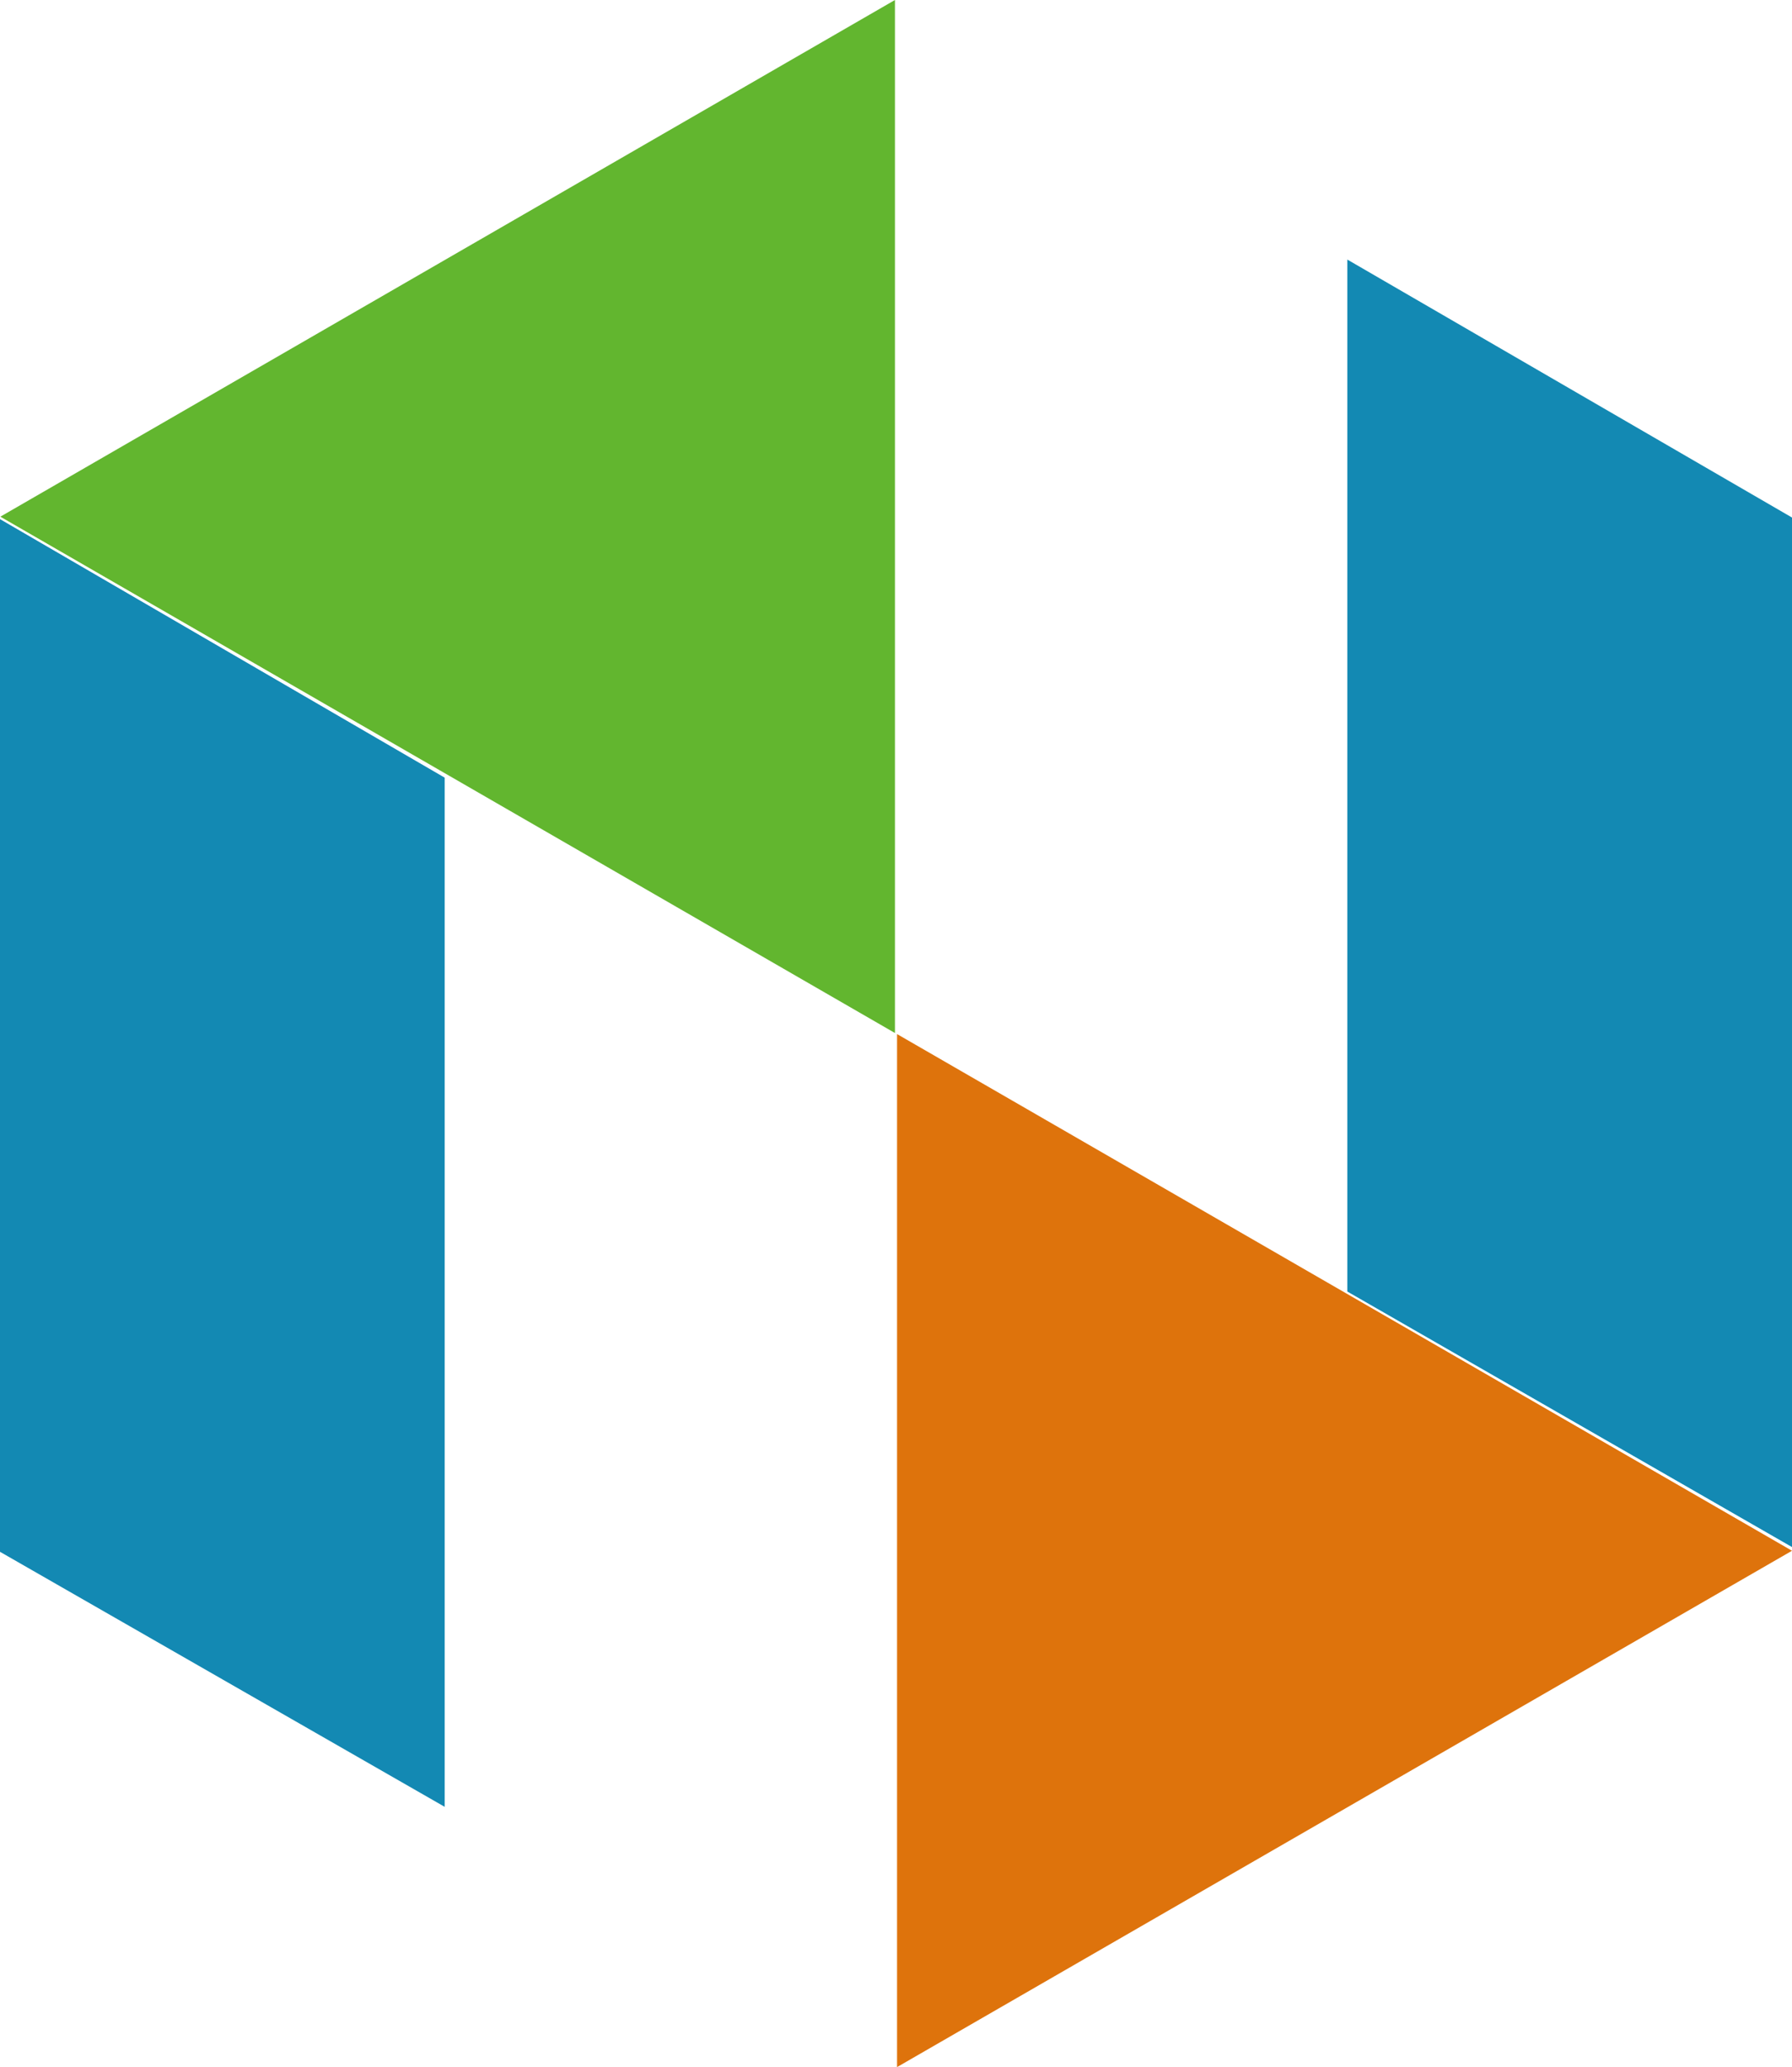 <svg id="图层_1" data-name="图层 1" xmlns="http://www.w3.org/2000/svg" viewBox="0 0 51.22 59.09"><defs><style>.cls-1{fill:#62b62f;}.cls-2{fill:#de730c;}.cls-3{fill:#1389b3;}</style></defs><polygon class="cls-1" points="25.58 0 0.01 14.77 25.58 29.53 25.58 0"/><polygon class="cls-2" points="25.64 29.56 25.64 59.09 51.22 44.33 25.64 29.56"/><polygon class="cls-3" points="12.71 22.23 0 14.84 0 44.36 12.71 51.65 12.71 22.23"/><polygon class="cls-3" points="51.23 14.8 38.51 7.42 38.51 36.92 51.23 44.23 51.23 14.8"/></svg>